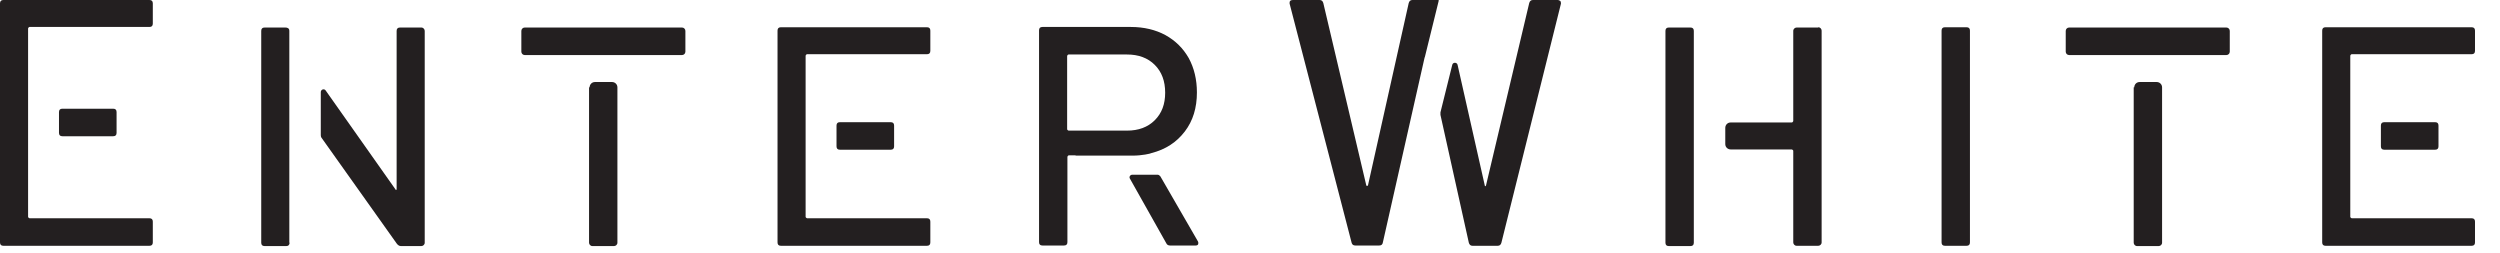 <svg width="89" height="9" viewBox="0 0 89 9" fill="none" xmlns="http://www.w3.org/2000/svg">
<path d="M69.12 8.63V1.09C69.12 1.01 69.16 0.97 69.24 0.97H70.01C70.09 0.97 70.13 1.01 70.13 1.09V8.63C70.13 8.71 70.09 8.75 70.01 8.75H69.24C69.16 8.75 69.12 8.71 69.12 8.63Z" fill="#231F20"/>
<path d="M10.3 8.63V7.19V1.1C10.3 1.01 10.24 0.98 10.16 0.98H9.42C9.34 0.98 9.3 1.02 9.3 1.1V8.64C9.3 8.72 9.34 8.76 9.42 8.76H10.19C10.27 8.76 10.3 8.72 10.31 8.65L10.3 8.63Z" fill="#231F20"/>
<path d="M15.01 0.98H14.24C14.16 0.98 14.12 1.02 14.12 1.1V6.72C14.12 6.72 14.12 6.76 14.11 6.76C14.09 6.76 14.08 6.76 14.07 6.73L11.6 3.23C11.55 3.14 11.42 3.18 11.42 3.28V4.81C11.42 4.81 11.42 4.88 11.45 4.91L14.13 8.68C14.17 8.73 14.22 8.76 14.27 8.76H15C15.06 8.76 15.12 8.71 15.12 8.64V1.1C15.12 1.04 15.07 0.98 15 0.98H15.01Z" fill="#231F20"/>
<path d="M38.28 5.54H40.33C40.65 5.54 40.96 5.47 40.99 5.45C41.5 5.32 41.89 5.06 42.18 4.68C42.47 4.3 42.61 3.84 42.61 3.29C42.61 2.83 42.51 2.42 42.32 2.07C42.12 1.72 41.85 1.45 41.49 1.25C41.14 1.06 40.72 0.96 40.26 0.96H37.11C37.03 0.96 36.99 1 36.99 1.08V8.62C36.99 8.7 37.03 8.74 37.11 8.74H37.88C37.96 8.74 38 8.7 38 8.62V5.58C38 5.58 38.02 5.53 38.05 5.53H38.27C38.27 5.53 38.28 5.53 38.3 5.53L38.28 5.54ZM37.99 4.61V1.99C37.99 1.99 38.01 1.94 38.04 1.94H40.12C40.53 1.94 40.86 2.06 41.11 2.31C41.36 2.56 41.48 2.89 41.48 3.3C41.48 3.71 41.36 4.03 41.11 4.28C40.86 4.53 40.53 4.65 40.12 4.65H38.04C38.04 4.65 37.99 4.63 37.99 4.6V4.61Z" fill="#231F20"/>
<path d="M41.23 6.22H40.31C40.24 6.22 40.19 6.29 40.22 6.35L41.52 8.66C41.54 8.71 41.59 8.74 41.65 8.74H42.57C42.63 8.74 42.66 8.71 42.66 8.66C42.66 8.64 42.66 8.62 42.65 8.6L41.31 6.28C41.31 6.28 41.26 6.22 41.22 6.22H41.23Z" fill="#231F20"/>
<path d="M60.3 4.51V1.1C60.3 1.02 60.26 0.98 60.18 0.98H59.41C59.33 0.98 59.29 1.02 59.29 1.1V8.64C59.29 8.72 59.33 8.76 59.41 8.76H60.18C60.26 8.76 60.3 8.72 60.3 8.64V5.58V4.52V4.51Z" fill="#231F20"/>
<path d="M64.73 0.98H63.96C63.9 0.98 63.84 1.03 63.84 1.1V4.31C63.84 4.31 63.82 4.36 63.79 4.36H61.61C61.5 4.36 61.42 4.45 61.42 4.55V5.13C61.42 5.24 61.51 5.32 61.61 5.32H63.79C63.79 5.32 63.84 5.34 63.84 5.37V8.63C63.84 8.69 63.89 8.75 63.96 8.75H64.73C64.79 8.75 64.85 8.7 64.85 8.63V1.09C64.85 1.03 64.8 0.97 64.73 0.97V0.98Z" fill="#231F20"/>
<path d="M79.26 0.98H73.66C73.594 0.98 73.54 1.034 73.54 1.1V1.84C73.54 1.906 73.594 1.96 73.66 1.96H79.26C79.326 1.96 79.38 1.906 79.38 1.84V1.1C79.38 1.034 79.326 0.98 79.26 0.98Z" fill="#231F20"/>
<path d="M75.96 3.11V8.64C75.96 8.7 76.01 8.76 76.08 8.76H76.85C76.91 8.76 76.97 8.71 76.97 8.64V3.11C76.97 3 76.88 2.92 76.78 2.92H76.17C76.06 2.92 75.98 3.01 75.98 3.11H75.96Z" fill="#231F20"/>
<path d="M24.28 0.98H18.68C18.614 0.98 18.56 1.034 18.56 1.1V1.84C18.56 1.906 18.614 1.96 18.68 1.96H24.28C24.346 1.96 24.4 1.906 24.4 1.84V1.1C24.4 1.034 24.346 0.98 24.28 0.98Z" fill="#231F20"/>
<path d="M20.97 3.11V8.64C20.97 8.7 21.02 8.76 21.09 8.76H21.86C21.92 8.76 21.98 8.71 21.98 8.64V3.11C21.98 3 21.89 2.92 21.79 2.92H21.18C21.07 2.92 20.99 3.01 20.99 3.11H20.97Z" fill="#231F20"/>
<path d="M4.03 3.87H3.97H2.28H2.22C2.14 3.87 2.1 3.91 2.1 3.99V4.73C2.1 4.81 2.14 4.85 2.22 4.85H2.28H3.97H4.03C4.11 4.85 4.15 4.81 4.15 4.73V3.99C4.15 3.91 4.11 3.87 4.03 3.87Z" fill="#231F20"/>
<path d="M5.44 0.86V0.12C5.44 0.04 5.4 0 5.32 0H0.12C0.04 0 0 0.04 0 0.12V8.63C0 8.71 0.04 8.75 0.12 8.75H5.32C5.4 8.75 5.44 8.71 5.44 8.63V7.89C5.44 7.81 5.4 7.77 5.32 7.77H1.05C1.05 7.77 1 7.75 1 7.72V1.01C1 1.01 1.02 0.96 1.05 0.96H5.32C5.4 0.96 5.44 0.92 5.44 0.84V0.86Z" fill="#231F20"/>
<path d="M31.71 4.35H31.65H29.96H29.9C29.82 4.35 29.78 4.39 29.78 4.47V5.21C29.78 5.29 29.82 5.33 29.9 5.33H29.96H31.65H31.71C31.79 5.33 31.83 5.29 31.83 5.21V4.47C31.83 4.39 31.79 4.35 31.71 4.35Z" fill="#231F20"/>
<path d="M33.12 1.83V1.09C33.12 1.01 33.08 0.97 33 0.97H27.8C27.72 0.97 27.68 1.01 27.68 1.09V8.63C27.68 8.71 27.72 8.75 27.8 8.75H33C33.08 8.75 33.12 8.71 33.12 8.63V7.89C33.12 7.81 33.08 7.77 33 7.77H28.73C28.73 7.77 28.68 7.75 28.68 7.72V1.98C28.68 1.98 28.7 1.93 28.73 1.93H33C33.08 1.93 33.12 1.89 33.12 1.81V1.83Z" fill="#231F20"/>
<path d="M86.69 4.35H86.63H84.94H84.88C84.8 4.35 84.76 4.39 84.76 4.47V5.21C84.76 5.29 84.8 5.33 84.88 5.33H84.94H86.63H86.69C86.77 5.33 86.81 5.29 86.81 5.21V4.47C86.81 4.39 86.77 4.35 86.69 4.35Z" fill="#231F20"/>
<path d="M88.11 1.83V1.09C88.11 1.01 88.07 0.97 87.99 0.97H82.79C82.71 0.97 82.67 1.01 82.67 1.09V8.63C82.67 8.71 82.71 8.75 82.79 8.75H87.99C88.07 8.75 88.11 8.71 88.11 8.63V7.89C88.11 7.81 88.07 7.77 87.99 7.77H83.72C83.72 7.77 83.67 7.75 83.67 7.72V1.98C83.67 1.98 83.69 1.93 83.72 1.93H87.99C88.07 1.93 88.11 1.89 88.11 1.81V1.83Z" fill="#231F20"/>
<path d="M50.72 2.05L51.22 0.02C51.22 0.02 51.22 0 51.2 0H50.28C50.21 0 50.17 0.04 50.15 0.11L48.7 6.6C48.7 6.6 48.68 6.62 48.67 6.62C48.66 6.62 48.65 6.62 48.64 6.6L47.11 0.11C47.09 0.04 47.05 0 46.98 0H46.03C45.95 0 45.91 0.03 45.91 0.09V0.13L48.12 8.65C48.14 8.71 48.18 8.74 48.25 8.74H49.1C49.18 8.74 49.22 8.7 49.23 8.63L50.72 2.03V2.05Z" fill="#231F20"/>
<path d="M55.55 0.04C55.55 0.04 55.5 0 55.46 0H54.57C54.5 0 54.46 0.04 54.44 0.11L52.9 6.61L52.88 6.63C52.88 6.63 52.86 6.63 52.86 6.61L51.89 2.31C51.87 2.21 51.72 2.21 51.7 2.31L51.28 4C51.28 4 51.28 4.06 51.28 4.09L52.29 8.64C52.31 8.71 52.35 8.75 52.42 8.75H53.32C53.39 8.75 53.43 8.71 53.45 8.64L55.57 0.13C55.57 0.13 55.57 0.06 55.55 0.04Z" fill="#231F20"/>
</svg>
